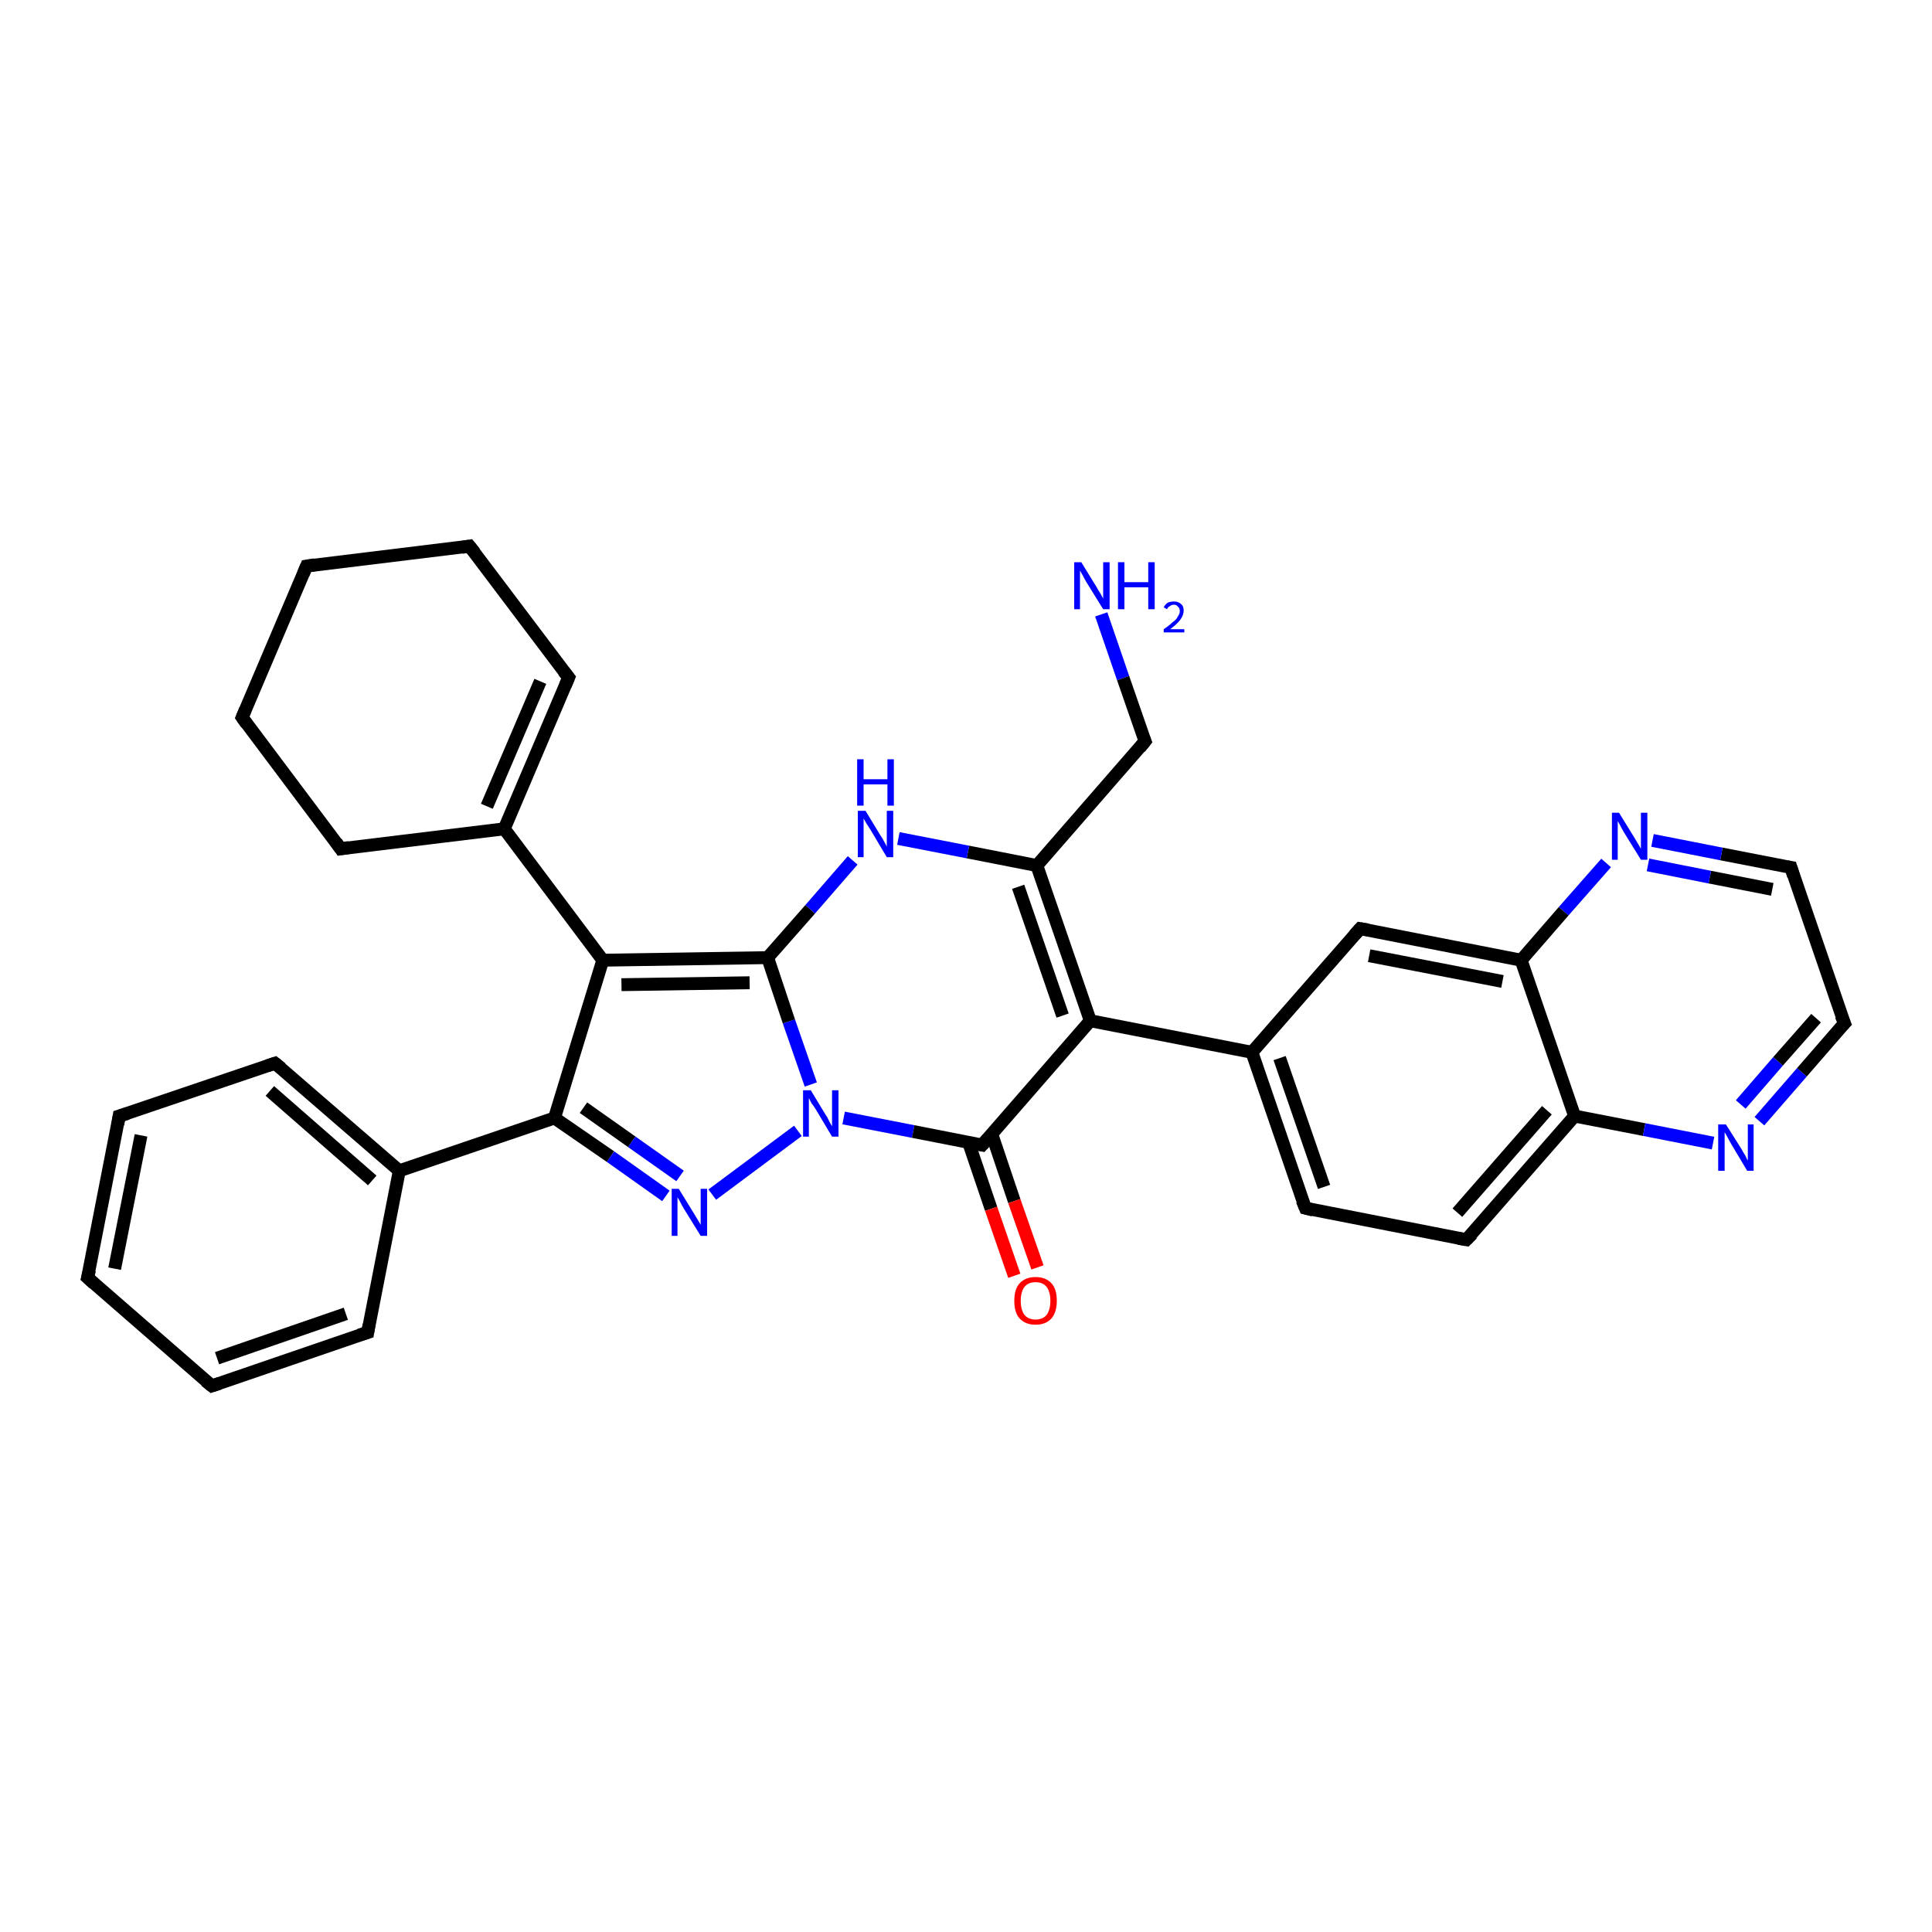 <?xml version='1.0' encoding='iso-8859-1'?>
<svg version='1.1' baseProfile='full'
              xmlns='http://www.w3.org/2000/svg'
                      xmlns:rdkit='http://www.rdkit.org/xml'
                      xmlns:xlink='http://www.w3.org/1999/xlink'
                  xml:space='preserve'
width='300px' height='300px' viewBox='0 0 300 300'>
<!-- END OF HEADER -->
<rect style='opacity:1.0;fill:#FFFFFF;stroke:none' width='300.0' height='300.0' x='0.0' y='0.0'> </rect>
<path class='bond-0 atom-0 atom-1' d='M 171.0,95.4 L 174.4,105.3' style='fill:none;fill-rule:evenodd;stroke:#0000FF;stroke-width:2.0px;stroke-linecap:butt;stroke-linejoin:miter;stroke-opacity:1' />
<path class='bond-0 atom-0 atom-1' d='M 174.4,105.3 L 177.8,115.1' style='fill:none;fill-rule:evenodd;stroke:#000000;stroke-width:2.0px;stroke-linecap:butt;stroke-linejoin:miter;stroke-opacity:1' />
<path class='bond-1 atom-1 atom-2' d='M 177.8,115.1 L 161.0,134.4' style='fill:none;fill-rule:evenodd;stroke:#000000;stroke-width:2.0px;stroke-linecap:butt;stroke-linejoin:miter;stroke-opacity:1' />
<path class='bond-2 atom-2 atom-3' d='M 161.0,134.4 L 150.3,132.3' style='fill:none;fill-rule:evenodd;stroke:#000000;stroke-width:2.0px;stroke-linecap:butt;stroke-linejoin:miter;stroke-opacity:1' />
<path class='bond-2 atom-2 atom-3' d='M 150.3,132.3 L 139.5,130.2' style='fill:none;fill-rule:evenodd;stroke:#0000FF;stroke-width:2.0px;stroke-linecap:butt;stroke-linejoin:miter;stroke-opacity:1' />
<path class='bond-3 atom-3 atom-4' d='M 132.4,133.6 L 125.8,141.2' style='fill:none;fill-rule:evenodd;stroke:#0000FF;stroke-width:2.0px;stroke-linecap:butt;stroke-linejoin:miter;stroke-opacity:1' />
<path class='bond-3 atom-3 atom-4' d='M 125.8,141.2 L 119.2,148.7' style='fill:none;fill-rule:evenodd;stroke:#000000;stroke-width:2.0px;stroke-linecap:butt;stroke-linejoin:miter;stroke-opacity:1' />
<path class='bond-4 atom-4 atom-5' d='M 119.2,148.7 L 93.6,149.1' style='fill:none;fill-rule:evenodd;stroke:#000000;stroke-width:2.0px;stroke-linecap:butt;stroke-linejoin:miter;stroke-opacity:1' />
<path class='bond-4 atom-4 atom-5' d='M 116.4,152.6 L 96.5,152.9' style='fill:none;fill-rule:evenodd;stroke:#000000;stroke-width:2.0px;stroke-linecap:butt;stroke-linejoin:miter;stroke-opacity:1' />
<path class='bond-5 atom-5 atom-6' d='M 93.6,149.1 L 78.3,128.7' style='fill:none;fill-rule:evenodd;stroke:#000000;stroke-width:2.0px;stroke-linecap:butt;stroke-linejoin:miter;stroke-opacity:1' />
<path class='bond-6 atom-6 atom-7' d='M 78.3,128.7 L 88.3,105.2' style='fill:none;fill-rule:evenodd;stroke:#000000;stroke-width:2.0px;stroke-linecap:butt;stroke-linejoin:miter;stroke-opacity:1' />
<path class='bond-6 atom-6 atom-7' d='M 75.6,125.2 L 83.9,105.8' style='fill:none;fill-rule:evenodd;stroke:#000000;stroke-width:2.0px;stroke-linecap:butt;stroke-linejoin:miter;stroke-opacity:1' />
<path class='bond-7 atom-7 atom-8' d='M 88.3,105.2 L 72.9,84.8' style='fill:none;fill-rule:evenodd;stroke:#000000;stroke-width:2.0px;stroke-linecap:butt;stroke-linejoin:miter;stroke-opacity:1' />
<path class='bond-8 atom-8 atom-9' d='M 72.9,84.8 L 47.6,87.9' style='fill:none;fill-rule:evenodd;stroke:#000000;stroke-width:2.0px;stroke-linecap:butt;stroke-linejoin:miter;stroke-opacity:1' />
<path class='bond-9 atom-9 atom-10' d='M 47.6,87.9 L 37.6,111.4' style='fill:none;fill-rule:evenodd;stroke:#000000;stroke-width:2.0px;stroke-linecap:butt;stroke-linejoin:miter;stroke-opacity:1' />
<path class='bond-10 atom-10 atom-11' d='M 37.6,111.4 L 52.9,131.8' style='fill:none;fill-rule:evenodd;stroke:#000000;stroke-width:2.0px;stroke-linecap:butt;stroke-linejoin:miter;stroke-opacity:1' />
<path class='bond-11 atom-5 atom-12' d='M 93.6,149.1 L 86.1,173.6' style='fill:none;fill-rule:evenodd;stroke:#000000;stroke-width:2.0px;stroke-linecap:butt;stroke-linejoin:miter;stroke-opacity:1' />
<path class='bond-12 atom-12 atom-13' d='M 86.1,173.6 L 62.0,181.8' style='fill:none;fill-rule:evenodd;stroke:#000000;stroke-width:2.0px;stroke-linecap:butt;stroke-linejoin:miter;stroke-opacity:1' />
<path class='bond-13 atom-13 atom-14' d='M 62.0,181.8 L 42.7,165.1' style='fill:none;fill-rule:evenodd;stroke:#000000;stroke-width:2.0px;stroke-linecap:butt;stroke-linejoin:miter;stroke-opacity:1' />
<path class='bond-13 atom-13 atom-14' d='M 57.8,183.3 L 41.9,169.4' style='fill:none;fill-rule:evenodd;stroke:#000000;stroke-width:2.0px;stroke-linecap:butt;stroke-linejoin:miter;stroke-opacity:1' />
<path class='bond-14 atom-14 atom-15' d='M 42.7,165.1 L 18.5,173.3' style='fill:none;fill-rule:evenodd;stroke:#000000;stroke-width:2.0px;stroke-linecap:butt;stroke-linejoin:miter;stroke-opacity:1' />
<path class='bond-15 atom-15 atom-16' d='M 18.5,173.3 L 13.6,198.4' style='fill:none;fill-rule:evenodd;stroke:#000000;stroke-width:2.0px;stroke-linecap:butt;stroke-linejoin:miter;stroke-opacity:1' />
<path class='bond-15 atom-15 atom-16' d='M 21.9,176.3 L 17.8,197.0' style='fill:none;fill-rule:evenodd;stroke:#000000;stroke-width:2.0px;stroke-linecap:butt;stroke-linejoin:miter;stroke-opacity:1' />
<path class='bond-16 atom-16 atom-17' d='M 13.6,198.4 L 32.9,215.2' style='fill:none;fill-rule:evenodd;stroke:#000000;stroke-width:2.0px;stroke-linecap:butt;stroke-linejoin:miter;stroke-opacity:1' />
<path class='bond-17 atom-17 atom-18' d='M 32.9,215.2 L 57.1,206.9' style='fill:none;fill-rule:evenodd;stroke:#000000;stroke-width:2.0px;stroke-linecap:butt;stroke-linejoin:miter;stroke-opacity:1' />
<path class='bond-17 atom-17 atom-18' d='M 33.7,210.9 L 53.7,204.0' style='fill:none;fill-rule:evenodd;stroke:#000000;stroke-width:2.0px;stroke-linecap:butt;stroke-linejoin:miter;stroke-opacity:1' />
<path class='bond-18 atom-12 atom-19' d='M 86.1,173.6 L 94.8,179.6' style='fill:none;fill-rule:evenodd;stroke:#000000;stroke-width:2.0px;stroke-linecap:butt;stroke-linejoin:miter;stroke-opacity:1' />
<path class='bond-18 atom-12 atom-19' d='M 94.8,179.6 L 103.4,185.7' style='fill:none;fill-rule:evenodd;stroke:#0000FF;stroke-width:2.0px;stroke-linecap:butt;stroke-linejoin:miter;stroke-opacity:1' />
<path class='bond-18 atom-12 atom-19' d='M 90.6,172.0 L 98.1,177.3' style='fill:none;fill-rule:evenodd;stroke:#000000;stroke-width:2.0px;stroke-linecap:butt;stroke-linejoin:miter;stroke-opacity:1' />
<path class='bond-18 atom-12 atom-19' d='M 98.1,177.3 L 105.6,182.6' style='fill:none;fill-rule:evenodd;stroke:#0000FF;stroke-width:2.0px;stroke-linecap:butt;stroke-linejoin:miter;stroke-opacity:1' />
<path class='bond-19 atom-19 atom-20' d='M 110.6,185.5 L 123.9,175.6' style='fill:none;fill-rule:evenodd;stroke:#0000FF;stroke-width:2.0px;stroke-linecap:butt;stroke-linejoin:miter;stroke-opacity:1' />
<path class='bond-20 atom-20 atom-21' d='M 131.0,173.6 L 141.8,175.7' style='fill:none;fill-rule:evenodd;stroke:#0000FF;stroke-width:2.0px;stroke-linecap:butt;stroke-linejoin:miter;stroke-opacity:1' />
<path class='bond-20 atom-20 atom-21' d='M 141.8,175.7 L 152.5,177.8' style='fill:none;fill-rule:evenodd;stroke:#000000;stroke-width:2.0px;stroke-linecap:butt;stroke-linejoin:miter;stroke-opacity:1' />
<path class='bond-21 atom-21 atom-22' d='M 150.4,177.4 L 153.9,187.7' style='fill:none;fill-rule:evenodd;stroke:#000000;stroke-width:2.0px;stroke-linecap:butt;stroke-linejoin:miter;stroke-opacity:1' />
<path class='bond-21 atom-21 atom-22' d='M 153.9,187.7 L 157.5,198.1' style='fill:none;fill-rule:evenodd;stroke:#FF0000;stroke-width:2.0px;stroke-linecap:butt;stroke-linejoin:miter;stroke-opacity:1' />
<path class='bond-21 atom-21 atom-22' d='M 154.0,176.1 L 157.5,186.5' style='fill:none;fill-rule:evenodd;stroke:#000000;stroke-width:2.0px;stroke-linecap:butt;stroke-linejoin:miter;stroke-opacity:1' />
<path class='bond-21 atom-21 atom-22' d='M 157.5,186.5 L 161.1,196.8' style='fill:none;fill-rule:evenodd;stroke:#FF0000;stroke-width:2.0px;stroke-linecap:butt;stroke-linejoin:miter;stroke-opacity:1' />
<path class='bond-22 atom-21 atom-23' d='M 152.5,177.8 L 169.3,158.5' style='fill:none;fill-rule:evenodd;stroke:#000000;stroke-width:2.0px;stroke-linecap:butt;stroke-linejoin:miter;stroke-opacity:1' />
<path class='bond-23 atom-23 atom-24' d='M 169.3,158.5 L 194.4,163.4' style='fill:none;fill-rule:evenodd;stroke:#000000;stroke-width:2.0px;stroke-linecap:butt;stroke-linejoin:miter;stroke-opacity:1' />
<path class='bond-24 atom-24 atom-25' d='M 194.4,163.4 L 202.7,187.6' style='fill:none;fill-rule:evenodd;stroke:#000000;stroke-width:2.0px;stroke-linecap:butt;stroke-linejoin:miter;stroke-opacity:1' />
<path class='bond-24 atom-24 atom-25' d='M 198.7,164.3 L 205.6,184.3' style='fill:none;fill-rule:evenodd;stroke:#000000;stroke-width:2.0px;stroke-linecap:butt;stroke-linejoin:miter;stroke-opacity:1' />
<path class='bond-25 atom-25 atom-26' d='M 202.7,187.6 L 227.7,192.5' style='fill:none;fill-rule:evenodd;stroke:#000000;stroke-width:2.0px;stroke-linecap:butt;stroke-linejoin:miter;stroke-opacity:1' />
<path class='bond-26 atom-26 atom-27' d='M 227.7,192.5 L 244.5,173.3' style='fill:none;fill-rule:evenodd;stroke:#000000;stroke-width:2.0px;stroke-linecap:butt;stroke-linejoin:miter;stroke-opacity:1' />
<path class='bond-26 atom-26 atom-27' d='M 226.3,188.3 L 240.2,172.4' style='fill:none;fill-rule:evenodd;stroke:#000000;stroke-width:2.0px;stroke-linecap:butt;stroke-linejoin:miter;stroke-opacity:1' />
<path class='bond-27 atom-27 atom-28' d='M 244.5,173.3 L 255.3,175.4' style='fill:none;fill-rule:evenodd;stroke:#000000;stroke-width:2.0px;stroke-linecap:butt;stroke-linejoin:miter;stroke-opacity:1' />
<path class='bond-27 atom-27 atom-28' d='M 255.3,175.4 L 266.0,177.5' style='fill:none;fill-rule:evenodd;stroke:#0000FF;stroke-width:2.0px;stroke-linecap:butt;stroke-linejoin:miter;stroke-opacity:1' />
<path class='bond-28 atom-28 atom-29' d='M 273.2,174.1 L 279.8,166.5' style='fill:none;fill-rule:evenodd;stroke:#0000FF;stroke-width:2.0px;stroke-linecap:butt;stroke-linejoin:miter;stroke-opacity:1' />
<path class='bond-28 atom-28 atom-29' d='M 279.8,166.5 L 286.4,158.9' style='fill:none;fill-rule:evenodd;stroke:#000000;stroke-width:2.0px;stroke-linecap:butt;stroke-linejoin:miter;stroke-opacity:1' />
<path class='bond-28 atom-28 atom-29' d='M 270.3,171.5 L 276.1,164.8' style='fill:none;fill-rule:evenodd;stroke:#0000FF;stroke-width:2.0px;stroke-linecap:butt;stroke-linejoin:miter;stroke-opacity:1' />
<path class='bond-28 atom-28 atom-29' d='M 276.1,164.8 L 282.0,158.1' style='fill:none;fill-rule:evenodd;stroke:#000000;stroke-width:2.0px;stroke-linecap:butt;stroke-linejoin:miter;stroke-opacity:1' />
<path class='bond-29 atom-29 atom-30' d='M 286.4,158.9 L 278.1,134.7' style='fill:none;fill-rule:evenodd;stroke:#000000;stroke-width:2.0px;stroke-linecap:butt;stroke-linejoin:miter;stroke-opacity:1' />
<path class='bond-30 atom-30 atom-31' d='M 278.1,134.7 L 267.3,132.6' style='fill:none;fill-rule:evenodd;stroke:#000000;stroke-width:2.0px;stroke-linecap:butt;stroke-linejoin:miter;stroke-opacity:1' />
<path class='bond-30 atom-30 atom-31' d='M 267.3,132.6 L 256.6,130.5' style='fill:none;fill-rule:evenodd;stroke:#0000FF;stroke-width:2.0px;stroke-linecap:butt;stroke-linejoin:miter;stroke-opacity:1' />
<path class='bond-30 atom-30 atom-31' d='M 275.2,138.1 L 265.5,136.2' style='fill:none;fill-rule:evenodd;stroke:#000000;stroke-width:2.0px;stroke-linecap:butt;stroke-linejoin:miter;stroke-opacity:1' />
<path class='bond-30 atom-30 atom-31' d='M 265.5,136.2 L 255.9,134.3' style='fill:none;fill-rule:evenodd;stroke:#0000FF;stroke-width:2.0px;stroke-linecap:butt;stroke-linejoin:miter;stroke-opacity:1' />
<path class='bond-31 atom-31 atom-32' d='M 249.4,134.0 L 242.8,141.5' style='fill:none;fill-rule:evenodd;stroke:#0000FF;stroke-width:2.0px;stroke-linecap:butt;stroke-linejoin:miter;stroke-opacity:1' />
<path class='bond-31 atom-31 atom-32' d='M 242.8,141.5 L 236.2,149.1' style='fill:none;fill-rule:evenodd;stroke:#000000;stroke-width:2.0px;stroke-linecap:butt;stroke-linejoin:miter;stroke-opacity:1' />
<path class='bond-32 atom-32 atom-33' d='M 236.2,149.1 L 211.2,144.2' style='fill:none;fill-rule:evenodd;stroke:#000000;stroke-width:2.0px;stroke-linecap:butt;stroke-linejoin:miter;stroke-opacity:1' />
<path class='bond-32 atom-32 atom-33' d='M 233.3,152.4 L 212.6,148.4' style='fill:none;fill-rule:evenodd;stroke:#000000;stroke-width:2.0px;stroke-linecap:butt;stroke-linejoin:miter;stroke-opacity:1' />
<path class='bond-33 atom-23 atom-2' d='M 169.3,158.5 L 161.0,134.4' style='fill:none;fill-rule:evenodd;stroke:#000000;stroke-width:2.0px;stroke-linecap:butt;stroke-linejoin:miter;stroke-opacity:1' />
<path class='bond-33 atom-23 atom-2' d='M 165.0,157.7 L 158.1,137.7' style='fill:none;fill-rule:evenodd;stroke:#000000;stroke-width:2.0px;stroke-linecap:butt;stroke-linejoin:miter;stroke-opacity:1' />
<path class='bond-34 atom-33 atom-24' d='M 211.2,144.2 L 194.4,163.4' style='fill:none;fill-rule:evenodd;stroke:#000000;stroke-width:2.0px;stroke-linecap:butt;stroke-linejoin:miter;stroke-opacity:1' />
<path class='bond-35 atom-20 atom-4' d='M 125.9,168.4 L 122.5,158.6' style='fill:none;fill-rule:evenodd;stroke:#0000FF;stroke-width:2.0px;stroke-linecap:butt;stroke-linejoin:miter;stroke-opacity:1' />
<path class='bond-35 atom-20 atom-4' d='M 122.5,158.6 L 119.2,148.7' style='fill:none;fill-rule:evenodd;stroke:#000000;stroke-width:2.0px;stroke-linecap:butt;stroke-linejoin:miter;stroke-opacity:1' />
<path class='bond-36 atom-32 atom-27' d='M 236.2,149.1 L 244.5,173.3' style='fill:none;fill-rule:evenodd;stroke:#000000;stroke-width:2.0px;stroke-linecap:butt;stroke-linejoin:miter;stroke-opacity:1' />
<path class='bond-37 atom-11 atom-6' d='M 52.9,131.8 L 78.3,128.7' style='fill:none;fill-rule:evenodd;stroke:#000000;stroke-width:2.0px;stroke-linecap:butt;stroke-linejoin:miter;stroke-opacity:1' />
<path class='bond-38 atom-18 atom-13' d='M 57.1,206.9 L 62.0,181.8' style='fill:none;fill-rule:evenodd;stroke:#000000;stroke-width:2.0px;stroke-linecap:butt;stroke-linejoin:miter;stroke-opacity:1' />
<path d='M 177.6,114.6 L 177.8,115.1 L 177.0,116.1' style='fill:none;stroke:#000000;stroke-width:2.0px;stroke-linecap:butt;stroke-linejoin:miter;stroke-opacity:1;' />
<path d='M 87.8,106.4 L 88.3,105.2 L 87.5,104.2' style='fill:none;stroke:#000000;stroke-width:2.0px;stroke-linecap:butt;stroke-linejoin:miter;stroke-opacity:1;' />
<path d='M 73.7,85.8 L 72.9,84.8 L 71.7,85.0' style='fill:none;stroke:#000000;stroke-width:2.0px;stroke-linecap:butt;stroke-linejoin:miter;stroke-opacity:1;' />
<path d='M 48.9,87.7 L 47.6,87.9 L 47.1,89.1' style='fill:none;stroke:#000000;stroke-width:2.0px;stroke-linecap:butt;stroke-linejoin:miter;stroke-opacity:1;' />
<path d='M 38.1,110.2 L 37.6,111.4 L 38.3,112.4' style='fill:none;stroke:#000000;stroke-width:2.0px;stroke-linecap:butt;stroke-linejoin:miter;stroke-opacity:1;' />
<path d='M 52.2,130.8 L 52.9,131.8 L 54.2,131.6' style='fill:none;stroke:#000000;stroke-width:2.0px;stroke-linecap:butt;stroke-linejoin:miter;stroke-opacity:1;' />
<path d='M 43.7,165.9 L 42.7,165.1 L 41.5,165.5' style='fill:none;stroke:#000000;stroke-width:2.0px;stroke-linecap:butt;stroke-linejoin:miter;stroke-opacity:1;' />
<path d='M 19.8,172.9 L 18.5,173.3 L 18.3,174.6' style='fill:none;stroke:#000000;stroke-width:2.0px;stroke-linecap:butt;stroke-linejoin:miter;stroke-opacity:1;' />
<path d='M 13.9,197.2 L 13.6,198.4 L 14.6,199.3' style='fill:none;stroke:#000000;stroke-width:2.0px;stroke-linecap:butt;stroke-linejoin:miter;stroke-opacity:1;' />
<path d='M 31.9,214.4 L 32.9,215.2 L 34.1,214.8' style='fill:none;stroke:#000000;stroke-width:2.0px;stroke-linecap:butt;stroke-linejoin:miter;stroke-opacity:1;' />
<path d='M 55.8,207.3 L 57.1,206.9 L 57.3,205.7' style='fill:none;stroke:#000000;stroke-width:2.0px;stroke-linecap:butt;stroke-linejoin:miter;stroke-opacity:1;' />
<path d='M 152.0,177.7 L 152.5,177.8 L 153.4,176.8' style='fill:none;stroke:#000000;stroke-width:2.0px;stroke-linecap:butt;stroke-linejoin:miter;stroke-opacity:1;' />
<path d='M 202.2,186.4 L 202.7,187.6 L 203.9,187.9' style='fill:none;stroke:#000000;stroke-width:2.0px;stroke-linecap:butt;stroke-linejoin:miter;stroke-opacity:1;' />
<path d='M 226.5,192.3 L 227.7,192.5 L 228.6,191.6' style='fill:none;stroke:#000000;stroke-width:2.0px;stroke-linecap:butt;stroke-linejoin:miter;stroke-opacity:1;' />
<path d='M 286.0,159.3 L 286.4,158.9 L 285.9,157.7' style='fill:none;stroke:#000000;stroke-width:2.0px;stroke-linecap:butt;stroke-linejoin:miter;stroke-opacity:1;' />
<path d='M 278.5,136.0 L 278.1,134.7 L 277.5,134.6' style='fill:none;stroke:#000000;stroke-width:2.0px;stroke-linecap:butt;stroke-linejoin:miter;stroke-opacity:1;' />
<path d='M 212.4,144.4 L 211.2,144.2 L 210.3,145.2' style='fill:none;stroke:#000000;stroke-width:2.0px;stroke-linecap:butt;stroke-linejoin:miter;stroke-opacity:1;' />
<path class='atom-0' d='M 167.9 87.3
L 170.3 91.2
Q 170.5 91.6, 170.9 92.2
Q 171.3 92.9, 171.3 93.0
L 171.3 87.3
L 172.3 87.3
L 172.3 94.6
L 171.3 94.6
L 168.7 90.4
Q 168.4 89.9, 168.1 89.3
Q 167.8 88.8, 167.7 88.6
L 167.7 94.6
L 166.8 94.6
L 166.8 87.3
L 167.9 87.3
' fill='#0000FF'/>
<path class='atom-0' d='M 173.6 87.3
L 174.6 87.3
L 174.6 90.4
L 178.3 90.4
L 178.3 87.3
L 179.3 87.3
L 179.3 94.6
L 178.3 94.6
L 178.3 91.2
L 174.6 91.2
L 174.6 94.6
L 173.6 94.6
L 173.6 87.3
' fill='#0000FF'/>
<path class='atom-0' d='M 180.7 94.3
Q 180.9 93.9, 181.3 93.6
Q 181.7 93.4, 182.3 93.4
Q 183.0 93.4, 183.4 93.8
Q 183.8 94.1, 183.8 94.8
Q 183.8 95.5, 183.3 96.2
Q 182.8 96.9, 181.7 97.7
L 183.9 97.7
L 183.9 98.2
L 180.7 98.2
L 180.7 97.7
Q 181.6 97.1, 182.1 96.6
Q 182.7 96.2, 182.9 95.7
Q 183.2 95.3, 183.2 94.9
Q 183.2 94.4, 182.9 94.2
Q 182.7 93.9, 182.3 93.9
Q 181.9 93.9, 181.7 94.1
Q 181.4 94.2, 181.2 94.6
L 180.7 94.3
' fill='#0000FF'/>
<path class='atom-3' d='M 134.4 125.9
L 136.7 129.7
Q 137.0 130.1, 137.3 130.7
Q 137.7 131.4, 137.7 131.5
L 137.7 125.9
L 138.7 125.9
L 138.7 133.1
L 137.7 133.1
L 135.2 128.9
Q 134.9 128.4, 134.5 127.8
Q 134.2 127.3, 134.1 127.1
L 134.1 133.1
L 133.2 133.1
L 133.2 125.9
L 134.4 125.9
' fill='#0000FF'/>
<path class='atom-3' d='M 133.1 117.9
L 134.1 117.9
L 134.1 121.0
L 137.8 121.0
L 137.8 117.9
L 138.8 117.9
L 138.8 125.1
L 137.8 125.1
L 137.8 121.8
L 134.1 121.8
L 134.1 125.1
L 133.1 125.1
L 133.1 117.9
' fill='#0000FF'/>
<path class='atom-19' d='M 105.4 184.6
L 107.8 188.5
Q 108.0 188.8, 108.4 189.5
Q 108.8 190.2, 108.8 190.2
L 108.8 184.6
L 109.8 184.6
L 109.8 191.9
L 108.8 191.9
L 106.2 187.7
Q 105.9 187.2, 105.6 186.6
Q 105.3 186.1, 105.2 185.9
L 105.2 191.9
L 104.3 191.9
L 104.3 184.6
L 105.4 184.6
' fill='#0000FF'/>
<path class='atom-20' d='M 125.9 169.3
L 128.2 173.1
Q 128.5 173.5, 128.8 174.2
Q 129.2 174.9, 129.2 174.9
L 129.2 169.3
L 130.2 169.3
L 130.2 176.5
L 129.2 176.5
L 126.7 172.3
Q 126.4 171.8, 126.0 171.3
Q 125.7 170.7, 125.6 170.5
L 125.6 176.5
L 124.7 176.5
L 124.7 169.3
L 125.9 169.3
' fill='#0000FF'/>
<path class='atom-22' d='M 157.5 202.0
Q 157.5 200.2, 158.3 199.3
Q 159.2 198.3, 160.8 198.3
Q 162.4 198.3, 163.3 199.3
Q 164.1 200.2, 164.1 202.0
Q 164.1 203.7, 163.3 204.7
Q 162.4 205.7, 160.8 205.7
Q 159.2 205.7, 158.3 204.7
Q 157.5 203.8, 157.5 202.0
M 160.8 204.9
Q 161.9 204.9, 162.5 204.2
Q 163.1 203.4, 163.1 202.0
Q 163.1 200.6, 162.5 199.8
Q 161.9 199.1, 160.8 199.1
Q 159.7 199.1, 159.1 199.8
Q 158.5 200.6, 158.5 202.0
Q 158.5 203.4, 159.1 204.2
Q 159.7 204.9, 160.8 204.9
' fill='#FF0000'/>
<path class='atom-28' d='M 268.0 174.6
L 270.4 178.4
Q 270.6 178.8, 271.0 179.4
Q 271.3 180.1, 271.4 180.2
L 271.4 174.6
L 272.3 174.6
L 272.3 181.8
L 271.3 181.8
L 268.8 177.6
Q 268.5 177.1, 268.2 176.5
Q 267.9 176.0, 267.8 175.8
L 267.8 181.8
L 266.8 181.8
L 266.8 174.6
L 268.0 174.6
' fill='#0000FF'/>
<path class='atom-31' d='M 251.4 126.2
L 253.8 130.1
Q 254.0 130.4, 254.4 131.1
Q 254.8 131.8, 254.8 131.8
L 254.8 126.2
L 255.8 126.2
L 255.8 133.5
L 254.8 133.5
L 252.2 129.3
Q 251.9 128.8, 251.6 128.2
Q 251.3 127.7, 251.2 127.5
L 251.2 133.5
L 250.3 133.5
L 250.3 126.2
L 251.4 126.2
' fill='#0000FF'/>
</svg>
